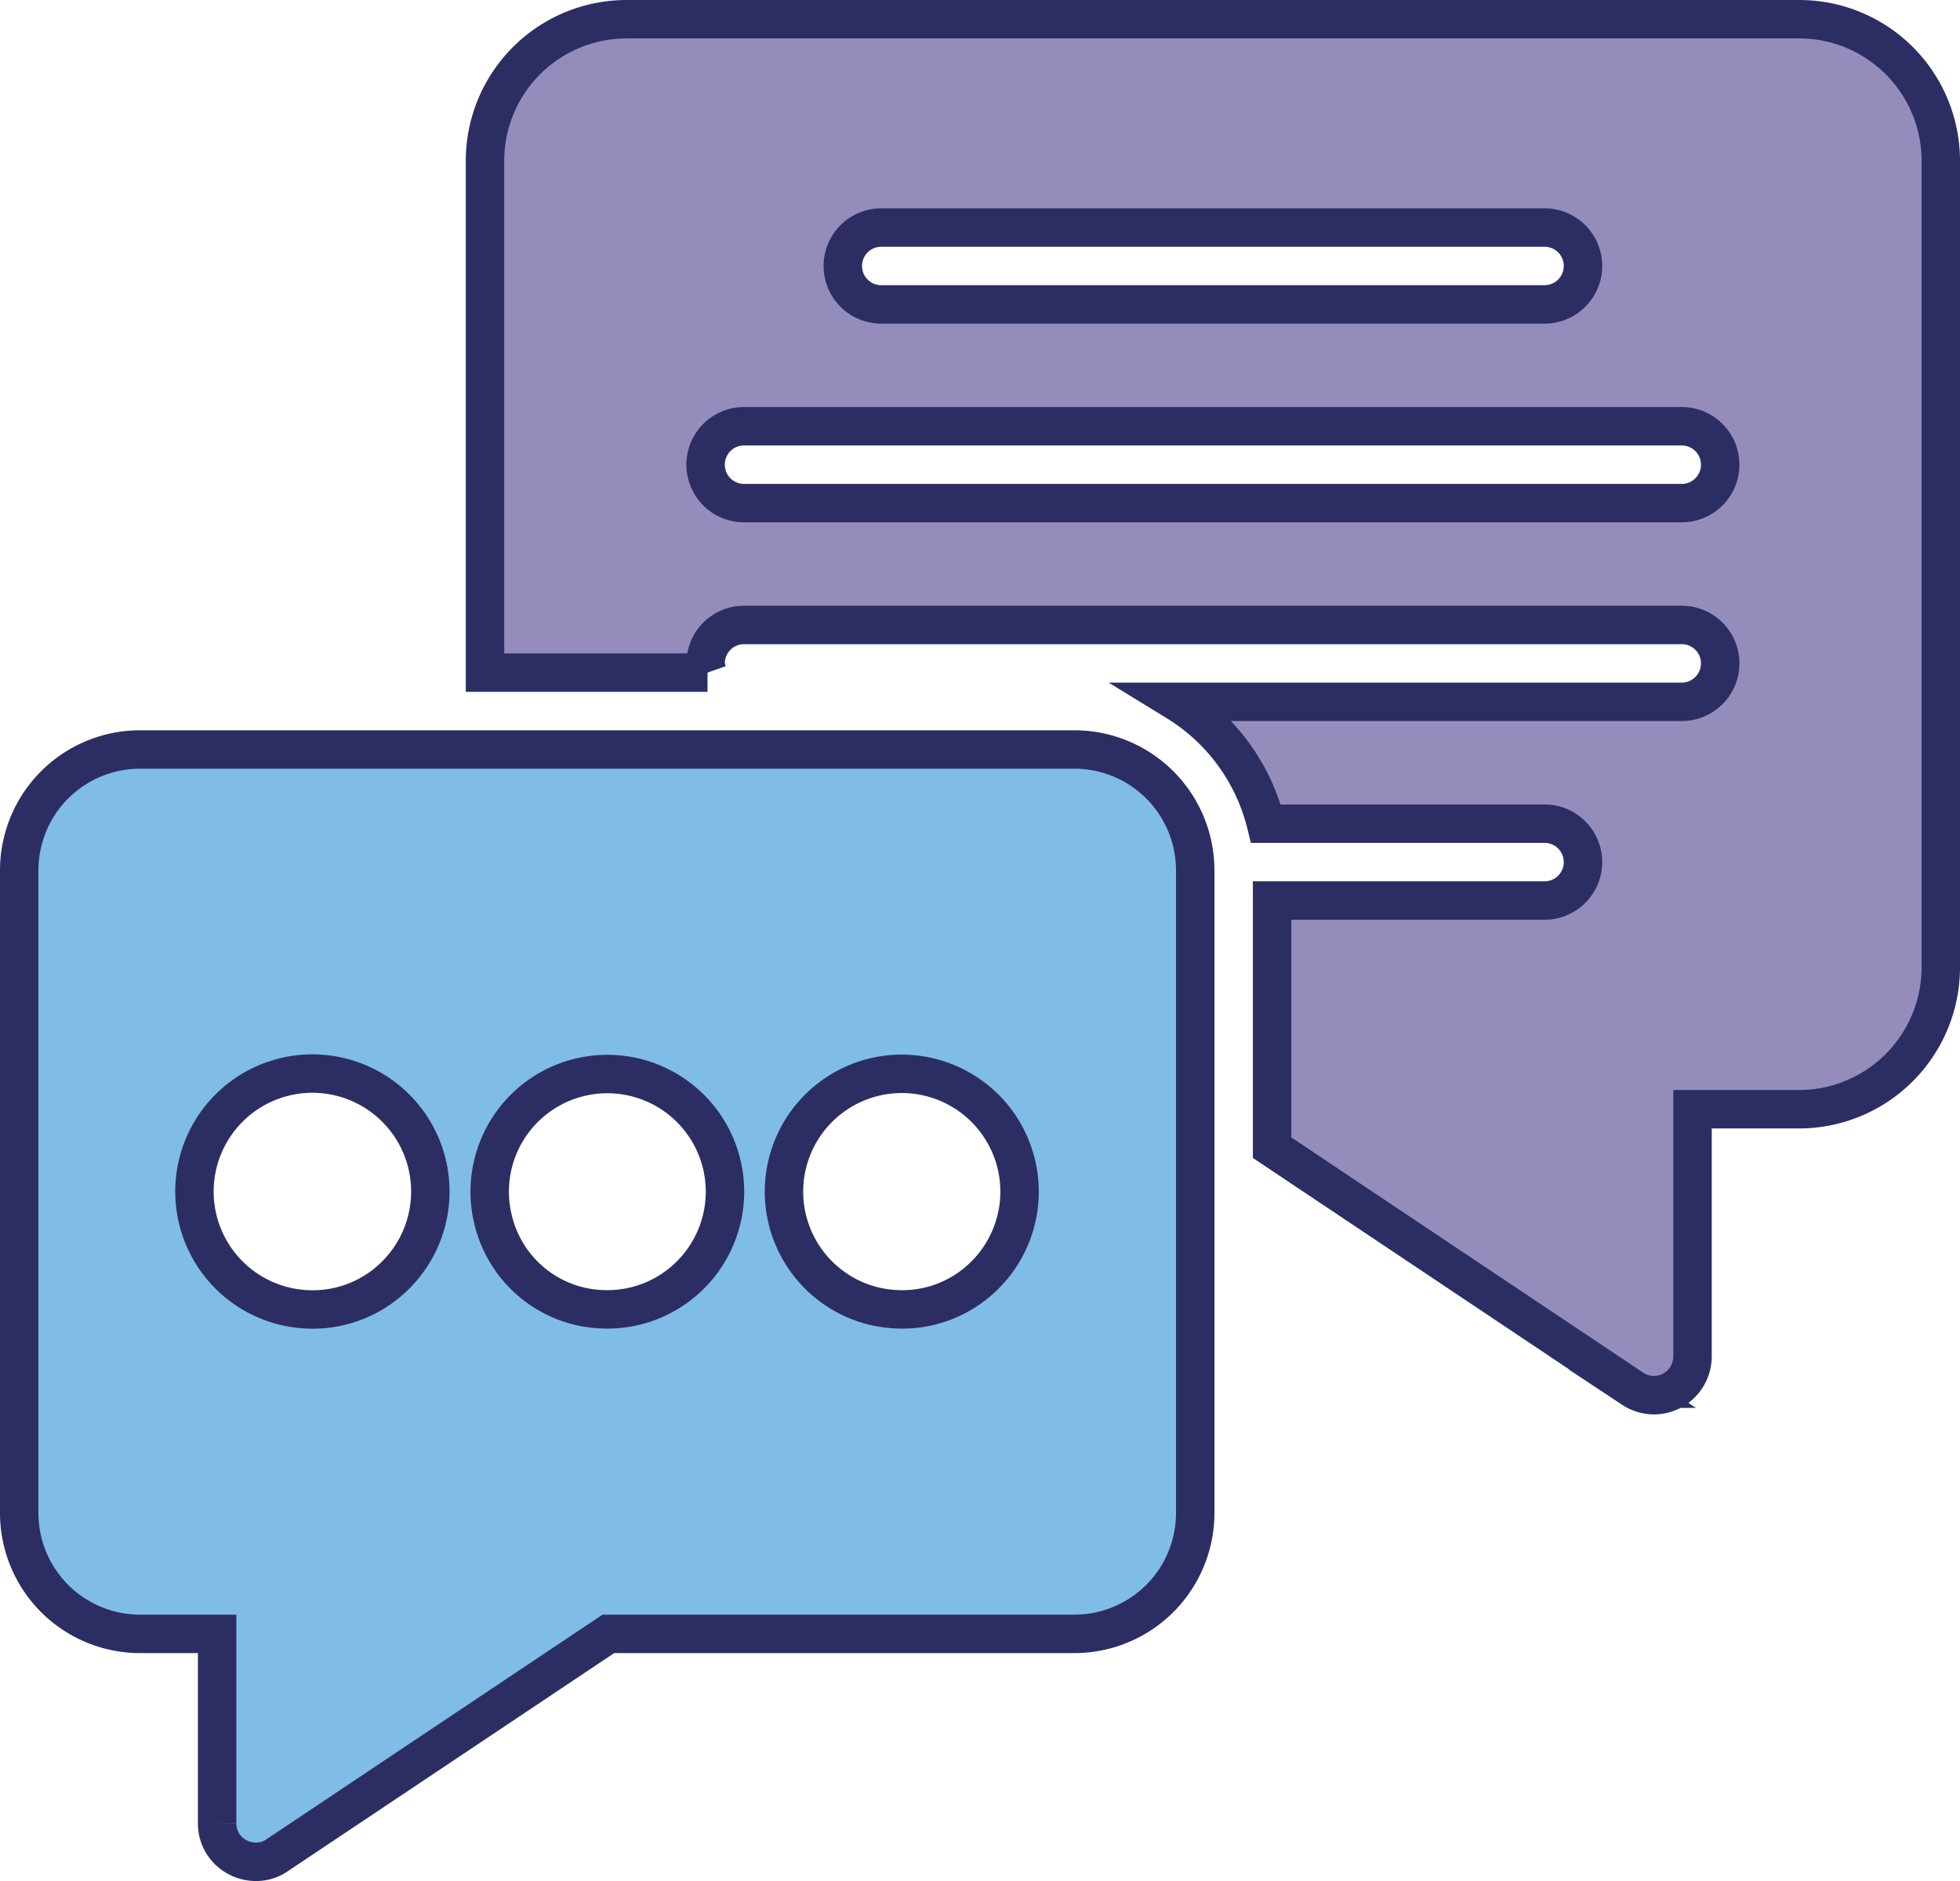 <svg xmlns="http://www.w3.org/2000/svg" width="51" height="48.94" viewBox="0 0 51 48.94">
  <g id="c67188d3ce9ed24849f9c23c9d0b53ea" transform="translate(-4.5 -5.53)">
    <path id="Path_97099" data-name="Path 97099" d="M51.32,6.03H20.81a3.685,3.685,0,0,0-3.69,3.68V23.03h5.79a.931.931,0,0,1-.05-.24,1,1,0,0,1,1-1h24.4a1,1,0,0,1,0,2H35.12a5.179,5.179,0,0,1,2.32,3.17h7.25a1,1,0,0,1,0,2H37.6v6.43l9.38,6.27a1.023,1.023,0,0,0,.56.17,1,1,0,0,0,.47-.12,1.015,1.015,0,0,0,.53-.88V34.39h2.78A3.692,3.692,0,0,0,55,30.7V9.71A3.683,3.683,0,0,0,51.32,6.03ZM27.43,11.45H44.69a1,1,0,0,1,0,2H27.43a1,1,0,0,1,0-2Zm20.83,7.17H23.86a1,1,0,0,1,0-2h24.4a1,1,0,1,1,0,2Z" fill="#948dbc" stroke="#2c2e63" stroke-width="1"/>
    <path id="Path_97100" data-name="Path 97100" d="M32.46,25.03H8.14A3.145,3.145,0,0,0,5,28.17V44.9a3.145,3.145,0,0,0,3.14,3.14h2.01v4.93a.984.984,0,0,0,.53.88,1,1,0,0,0,.47.12.947.947,0,0,0,.56-.17l8.62-5.76H32.46A3.145,3.145,0,0,0,35.6,44.9V28.17A3.145,3.145,0,0,0,32.46,25.03ZM14.8,38.7a3.047,3.047,0,0,1-2.164.9,3.185,3.185,0,0,1-.75-.091A3.069,3.069,0,1,1,14.8,38.7Zm7.69-.023a3.053,3.053,0,0,1-2.192.92,3.173,3.173,0,0,1-.687-.075,3.035,3.035,0,0,1-2.26-2.178,3.061,3.061,0,1,1,5.139,1.333Zm7.655.011a3.034,3.034,0,0,1-2.172.91,3.2,3.2,0,0,1-.757-.092,3.065,3.065,0,1,1,2.929-.818Z" fill="#7fbde7" stroke="#2c2e63" stroke-width="1"/>
  </g>
</svg>
